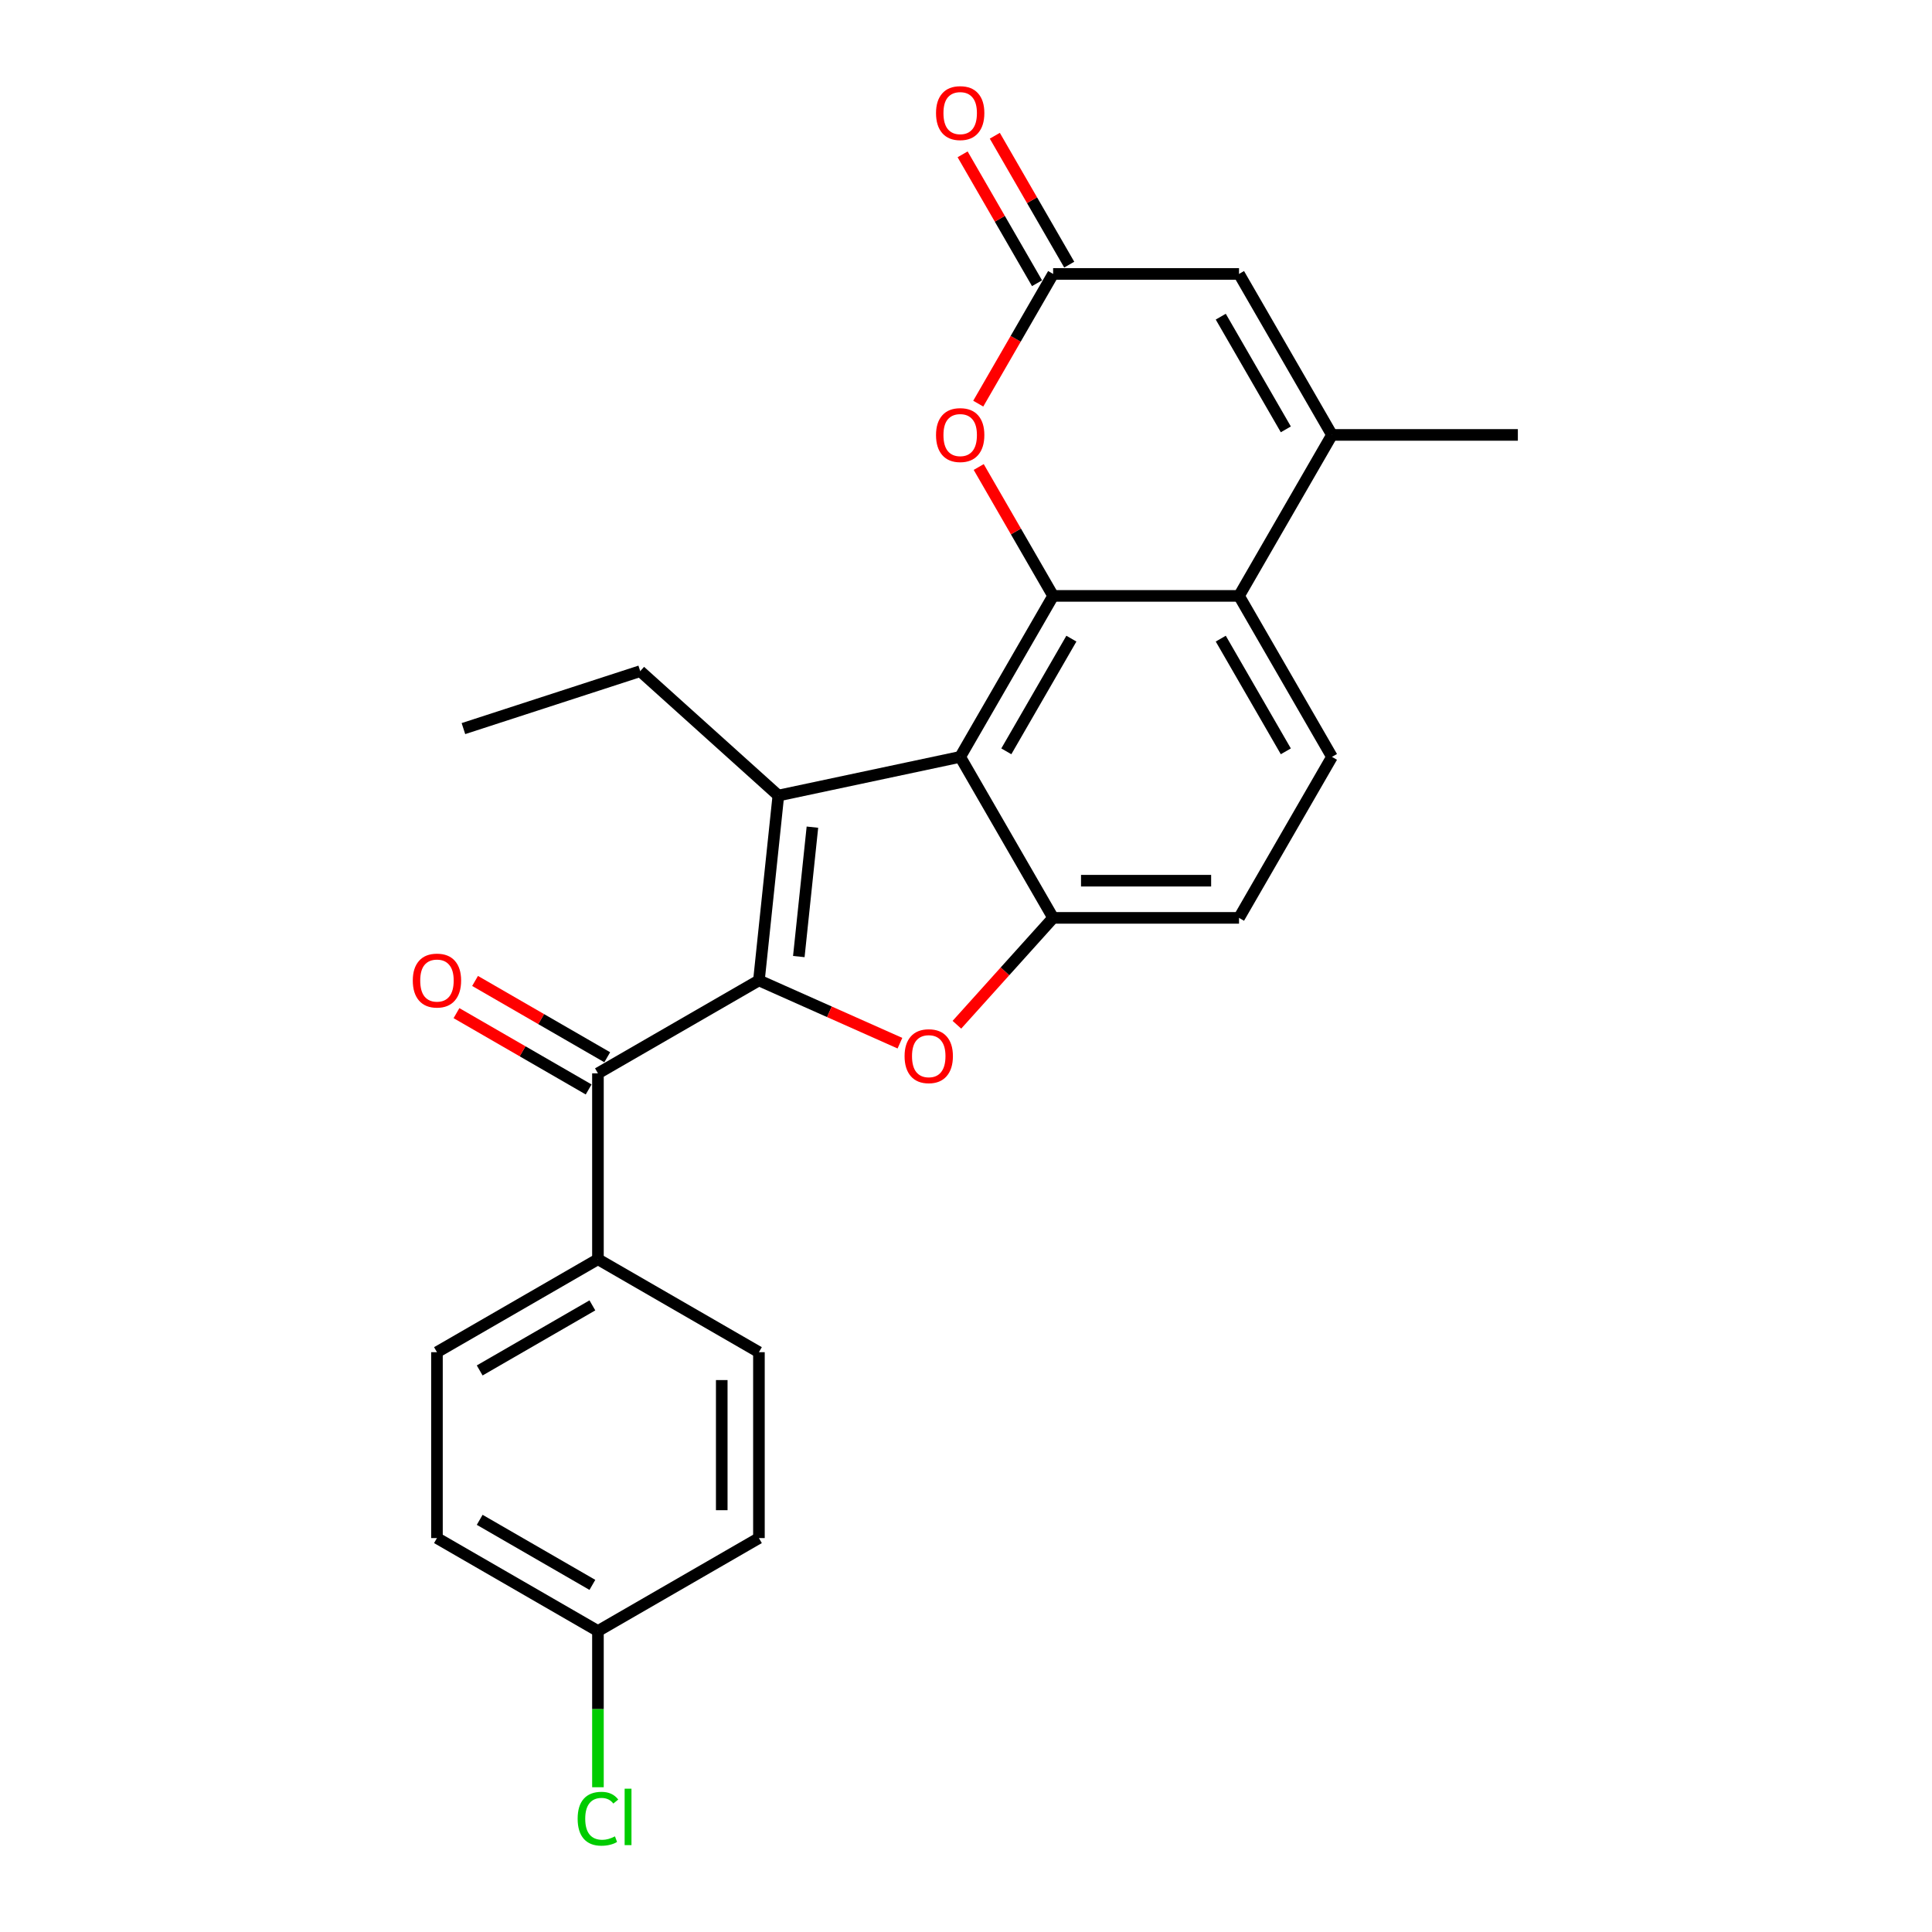 <?xml version='1.0' encoding='iso-8859-1'?>
<svg version='1.1' baseProfile='full'
              xmlns='http://www.w3.org/2000/svg'
                      xmlns:rdkit='http://www.rdkit.org/xml'
                      xmlns:xlink='http://www.w3.org/1999/xlink'
                  xml:space='preserve'
width='1000px' height='1000px' viewBox='0 0 1000 1000'>
<!-- END OF HEADER -->
<rect style='opacity:1.0;fill:#FFFFFF;stroke:none' width='1000' height='1000' x='0' y='0'> </rect>
<path class='bond-0' d='M 392.82,507.458 L 402.877,411.769' style='fill:none;fill-rule:evenodd;stroke:#000000;stroke-width:6px;stroke-linecap:butt;stroke-linejoin:miter;stroke-opacity:1' />
<path class='bond-0' d='M 413.466,495.116 L 420.506,428.133' style='fill:none;fill-rule:evenodd;stroke:#000000;stroke-width:6px;stroke-linecap:butt;stroke-linejoin:miter;stroke-opacity:1' />
<path class='bond-3' d='M 392.82,507.458 L 429.312,523.705' style='fill:none;fill-rule:evenodd;stroke:#000000;stroke-width:6px;stroke-linecap:butt;stroke-linejoin:miter;stroke-opacity:1' />
<path class='bond-3' d='M 429.312,523.705 L 465.804,539.952' style='fill:none;fill-rule:evenodd;stroke:#FF0000;stroke-width:6px;stroke-linecap:butt;stroke-linejoin:miter;stroke-opacity:1' />
<path class='bond-6' d='M 392.82,507.458 L 309.494,555.566' style='fill:none;fill-rule:evenodd;stroke:#000000;stroke-width:6px;stroke-linecap:butt;stroke-linejoin:miter;stroke-opacity:1' />
<path class='bond-1' d='M 402.877,411.769 L 496.991,391.764' style='fill:none;fill-rule:evenodd;stroke:#000000;stroke-width:6px;stroke-linecap:butt;stroke-linejoin:miter;stroke-opacity:1' />
<path class='bond-18' d='M 402.877,411.769 L 331.375,347.387' style='fill:none;fill-rule:evenodd;stroke:#000000;stroke-width:6px;stroke-linecap:butt;stroke-linejoin:miter;stroke-opacity:1' />
<path class='bond-2' d='M 496.991,391.764 L 545.099,308.438' style='fill:none;fill-rule:evenodd;stroke:#000000;stroke-width:6px;stroke-linecap:butt;stroke-linejoin:miter;stroke-opacity:1' />
<path class='bond-2' d='M 520.872,388.887 L 554.548,330.559' style='fill:none;fill-rule:evenodd;stroke:#000000;stroke-width:6px;stroke-linecap:butt;stroke-linejoin:miter;stroke-opacity:1' />
<path class='bond-25' d='M 496.991,391.764 L 545.099,475.09' style='fill:none;fill-rule:evenodd;stroke:#000000;stroke-width:6px;stroke-linecap:butt;stroke-linejoin:miter;stroke-opacity:1' />
<path class='bond-5' d='M 545.099,308.438 L 641.315,308.438' style='fill:none;fill-rule:evenodd;stroke:#000000;stroke-width:6px;stroke-linecap:butt;stroke-linejoin:miter;stroke-opacity:1' />
<path class='bond-8' d='M 545.099,308.438 L 525.839,275.079' style='fill:none;fill-rule:evenodd;stroke:#000000;stroke-width:6px;stroke-linecap:butt;stroke-linejoin:miter;stroke-opacity:1' />
<path class='bond-8' d='M 525.839,275.079 L 506.579,241.72' style='fill:none;fill-rule:evenodd;stroke:#FF0000;stroke-width:6px;stroke-linecap:butt;stroke-linejoin:miter;stroke-opacity:1' />
<path class='bond-4' d='M 495.289,530.409 L 520.194,502.749' style='fill:none;fill-rule:evenodd;stroke:#FF0000;stroke-width:6px;stroke-linecap:butt;stroke-linejoin:miter;stroke-opacity:1' />
<path class='bond-4' d='M 520.194,502.749 L 545.099,475.09' style='fill:none;fill-rule:evenodd;stroke:#000000;stroke-width:6px;stroke-linecap:butt;stroke-linejoin:miter;stroke-opacity:1' />
<path class='bond-13' d='M 545.099,475.09 L 641.315,475.09' style='fill:none;fill-rule:evenodd;stroke:#000000;stroke-width:6px;stroke-linecap:butt;stroke-linejoin:miter;stroke-opacity:1' />
<path class='bond-13' d='M 559.531,455.846 L 626.883,455.846' style='fill:none;fill-rule:evenodd;stroke:#000000;stroke-width:6px;stroke-linecap:butt;stroke-linejoin:miter;stroke-opacity:1' />
<path class='bond-7' d='M 641.315,308.438 L 689.423,225.113' style='fill:none;fill-rule:evenodd;stroke:#000000;stroke-width:6px;stroke-linecap:butt;stroke-linejoin:miter;stroke-opacity:1' />
<path class='bond-27' d='M 641.315,308.438 L 689.423,391.764' style='fill:none;fill-rule:evenodd;stroke:#000000;stroke-width:6px;stroke-linecap:butt;stroke-linejoin:miter;stroke-opacity:1' />
<path class='bond-27' d='M 631.866,330.559 L 665.542,388.887' style='fill:none;fill-rule:evenodd;stroke:#000000;stroke-width:6px;stroke-linecap:butt;stroke-linejoin:miter;stroke-opacity:1' />
<path class='bond-12' d='M 309.494,555.566 L 309.494,651.782' style='fill:none;fill-rule:evenodd;stroke:#000000;stroke-width:6px;stroke-linecap:butt;stroke-linejoin:miter;stroke-opacity:1' />
<path class='bond-14' d='M 314.305,547.233 L 280.099,527.484' style='fill:none;fill-rule:evenodd;stroke:#000000;stroke-width:6px;stroke-linecap:butt;stroke-linejoin:miter;stroke-opacity:1' />
<path class='bond-14' d='M 280.099,527.484 L 245.893,507.735' style='fill:none;fill-rule:evenodd;stroke:#FF0000;stroke-width:6px;stroke-linecap:butt;stroke-linejoin:miter;stroke-opacity:1' />
<path class='bond-14' d='M 304.683,563.898 L 270.477,544.149' style='fill:none;fill-rule:evenodd;stroke:#000000;stroke-width:6px;stroke-linecap:butt;stroke-linejoin:miter;stroke-opacity:1' />
<path class='bond-14' d='M 270.477,544.149 L 236.271,524.401' style='fill:none;fill-rule:evenodd;stroke:#FF0000;stroke-width:6px;stroke-linecap:butt;stroke-linejoin:miter;stroke-opacity:1' />
<path class='bond-23' d='M 689.423,225.113 L 785.639,225.113' style='fill:none;fill-rule:evenodd;stroke:#000000;stroke-width:6px;stroke-linecap:butt;stroke-linejoin:miter;stroke-opacity:1' />
<path class='bond-28' d='M 689.423,225.113 L 641.315,141.787' style='fill:none;fill-rule:evenodd;stroke:#000000;stroke-width:6px;stroke-linecap:butt;stroke-linejoin:miter;stroke-opacity:1' />
<path class='bond-28' d='M 665.542,222.236 L 631.866,163.908' style='fill:none;fill-rule:evenodd;stroke:#000000;stroke-width:6px;stroke-linecap:butt;stroke-linejoin:miter;stroke-opacity:1' />
<path class='bond-9' d='M 506.334,208.929 L 525.717,175.358' style='fill:none;fill-rule:evenodd;stroke:#FF0000;stroke-width:6px;stroke-linecap:butt;stroke-linejoin:miter;stroke-opacity:1' />
<path class='bond-9' d='M 525.717,175.358 L 545.099,141.787' style='fill:none;fill-rule:evenodd;stroke:#000000;stroke-width:6px;stroke-linecap:butt;stroke-linejoin:miter;stroke-opacity:1' />
<path class='bond-10' d='M 545.099,141.787 L 641.315,141.787' style='fill:none;fill-rule:evenodd;stroke:#000000;stroke-width:6px;stroke-linecap:butt;stroke-linejoin:miter;stroke-opacity:1' />
<path class='bond-15' d='M 553.431,136.976 L 534.171,103.617' style='fill:none;fill-rule:evenodd;stroke:#000000;stroke-width:6px;stroke-linecap:butt;stroke-linejoin:miter;stroke-opacity:1' />
<path class='bond-15' d='M 534.171,103.617 L 514.911,70.258' style='fill:none;fill-rule:evenodd;stroke:#FF0000;stroke-width:6px;stroke-linecap:butt;stroke-linejoin:miter;stroke-opacity:1' />
<path class='bond-15' d='M 536.766,146.598 L 517.506,113.239' style='fill:none;fill-rule:evenodd;stroke:#000000;stroke-width:6px;stroke-linecap:butt;stroke-linejoin:miter;stroke-opacity:1' />
<path class='bond-15' d='M 517.506,113.239 L 498.246,79.879' style='fill:none;fill-rule:evenodd;stroke:#FF0000;stroke-width:6px;stroke-linecap:butt;stroke-linejoin:miter;stroke-opacity:1' />
<path class='bond-11' d='M 689.423,391.764 L 641.315,475.09' style='fill:none;fill-rule:evenodd;stroke:#000000;stroke-width:6px;stroke-linecap:butt;stroke-linejoin:miter;stroke-opacity:1' />
<path class='bond-16' d='M 309.494,651.782 L 226.169,699.89' style='fill:none;fill-rule:evenodd;stroke:#000000;stroke-width:6px;stroke-linecap:butt;stroke-linejoin:miter;stroke-opacity:1' />
<path class='bond-16' d='M 306.617,675.663 L 248.289,709.339' style='fill:none;fill-rule:evenodd;stroke:#000000;stroke-width:6px;stroke-linecap:butt;stroke-linejoin:miter;stroke-opacity:1' />
<path class='bond-17' d='M 309.494,651.782 L 392.82,699.89' style='fill:none;fill-rule:evenodd;stroke:#000000;stroke-width:6px;stroke-linecap:butt;stroke-linejoin:miter;stroke-opacity:1' />
<path class='bond-21' d='M 226.169,699.89 L 226.169,796.106' style='fill:none;fill-rule:evenodd;stroke:#000000;stroke-width:6px;stroke-linecap:butt;stroke-linejoin:miter;stroke-opacity:1' />
<path class='bond-20' d='M 392.82,699.89 L 392.82,796.106' style='fill:none;fill-rule:evenodd;stroke:#000000;stroke-width:6px;stroke-linecap:butt;stroke-linejoin:miter;stroke-opacity:1' />
<path class='bond-20' d='M 373.577,714.322 L 373.577,781.674' style='fill:none;fill-rule:evenodd;stroke:#000000;stroke-width:6px;stroke-linecap:butt;stroke-linejoin:miter;stroke-opacity:1' />
<path class='bond-24' d='M 331.375,347.387 L 239.868,377.12' style='fill:none;fill-rule:evenodd;stroke:#000000;stroke-width:6px;stroke-linecap:butt;stroke-linejoin:miter;stroke-opacity:1' />
<path class='bond-19' d='M 309.494,844.214 L 392.82,796.106' style='fill:none;fill-rule:evenodd;stroke:#000000;stroke-width:6px;stroke-linecap:butt;stroke-linejoin:miter;stroke-opacity:1' />
<path class='bond-22' d='M 309.494,844.214 L 309.494,884.644' style='fill:none;fill-rule:evenodd;stroke:#000000;stroke-width:6px;stroke-linecap:butt;stroke-linejoin:miter;stroke-opacity:1' />
<path class='bond-22' d='M 309.494,884.644 L 309.494,925.074' style='fill:none;fill-rule:evenodd;stroke:#00CC00;stroke-width:6px;stroke-linecap:butt;stroke-linejoin:miter;stroke-opacity:1' />
<path class='bond-26' d='M 309.494,844.214 L 226.169,796.106' style='fill:none;fill-rule:evenodd;stroke:#000000;stroke-width:6px;stroke-linecap:butt;stroke-linejoin:miter;stroke-opacity:1' />
<path class='bond-26' d='M 306.617,820.333 L 248.289,786.657' style='fill:none;fill-rule:evenodd;stroke:#000000;stroke-width:6px;stroke-linecap:butt;stroke-linejoin:miter;stroke-opacity:1' />
<path  class='atom-4' d='M 468.21 546.669
Q 468.21 540.127, 471.443 536.47
Q 474.675 532.814, 480.718 532.814
Q 486.76 532.814, 489.993 536.47
Q 493.226 540.127, 493.226 546.669
Q 493.226 553.289, 489.954 557.061
Q 486.683 560.794, 480.718 560.794
Q 474.714 560.794, 471.443 557.061
Q 468.21 553.327, 468.21 546.669
M 480.718 557.715
Q 484.874 557.715, 487.106 554.944
Q 489.377 552.134, 489.377 546.669
Q 489.377 541.32, 487.106 538.626
Q 484.874 535.893, 480.718 535.893
Q 476.561 535.893, 474.291 538.587
Q 472.058 541.281, 472.058 546.669
Q 472.058 552.173, 474.291 554.944
Q 476.561 557.715, 480.718 557.715
' fill='#FF0000'/>
<path  class='atom-9' d='M 484.483 225.19
Q 484.483 218.647, 487.716 214.991
Q 490.948 211.335, 496.991 211.335
Q 503.033 211.335, 506.266 214.991
Q 509.499 218.647, 509.499 225.19
Q 509.499 231.809, 506.228 235.581
Q 502.956 239.314, 496.991 239.314
Q 490.987 239.314, 487.716 235.581
Q 484.483 231.848, 484.483 225.19
M 496.991 236.235
Q 501.147 236.235, 503.38 233.464
Q 505.65 230.655, 505.65 225.19
Q 505.65 219.84, 503.38 217.146
Q 501.147 214.414, 496.991 214.414
Q 492.834 214.414, 490.564 217.108
Q 488.331 219.802, 488.331 225.19
Q 488.331 230.693, 490.564 233.464
Q 492.834 236.235, 496.991 236.235
' fill='#FF0000'/>
<path  class='atom-15' d='M 213.66 507.535
Q 213.66 500.992, 216.893 497.336
Q 220.126 493.679, 226.169 493.679
Q 232.211 493.679, 235.444 497.336
Q 238.677 500.992, 238.677 507.535
Q 238.677 514.154, 235.405 517.926
Q 232.134 521.659, 226.169 521.659
Q 220.165 521.659, 216.893 517.926
Q 213.66 514.193, 213.66 507.535
M 226.169 518.58
Q 230.325 518.58, 232.557 515.809
Q 234.828 513, 234.828 507.535
Q 234.828 502.185, 232.557 499.491
Q 230.325 496.758, 226.169 496.758
Q 222.012 496.758, 219.741 499.452
Q 217.509 502.146, 217.509 507.535
Q 217.509 513.038, 219.741 515.809
Q 222.012 518.58, 226.169 518.58
' fill='#FF0000'/>
<path  class='atom-16' d='M 484.483 58.538
Q 484.483 51.996, 487.716 48.34
Q 490.948 44.683, 496.991 44.683
Q 503.033 44.683, 506.266 48.34
Q 509.499 51.996, 509.499 58.538
Q 509.499 65.158, 506.228 68.93
Q 502.956 72.663, 496.991 72.663
Q 490.987 72.663, 487.716 68.93
Q 484.483 65.197, 484.483 58.538
M 496.991 69.584
Q 501.147 69.584, 503.38 66.813
Q 505.65 64.004, 505.65 58.538
Q 505.65 53.189, 503.38 50.495
Q 501.147 47.762, 496.991 47.762
Q 492.834 47.762, 490.564 50.456
Q 488.331 53.15, 488.331 58.538
Q 488.331 64.042, 490.564 66.813
Q 492.834 69.584, 496.991 69.584
' fill='#FF0000'/>
<path  class='atom-23' d='M 298.987 941.373
Q 298.987 934.6, 302.143 931.059
Q 305.338 927.48, 311.38 927.48
Q 316.999 927.48, 320.001 931.444
L 317.461 933.522
Q 315.267 930.636, 311.38 930.636
Q 307.262 930.636, 305.068 933.407
Q 302.913 936.139, 302.913 941.373
Q 302.913 946.761, 305.145 949.532
Q 307.416 952.303, 311.803 952.303
Q 314.805 952.303, 318.308 950.495
L 319.385 953.381
Q 317.961 954.305, 315.806 954.844
Q 313.651 955.382, 311.265 955.382
Q 305.338 955.382, 302.143 951.765
Q 298.987 948.147, 298.987 941.373
' fill='#00CC00'/>
<path  class='atom-23' d='M 323.311 925.825
L 326.852 925.825
L 326.852 955.036
L 323.311 955.036
L 323.311 925.825
' fill='#00CC00'/>
</svg>

